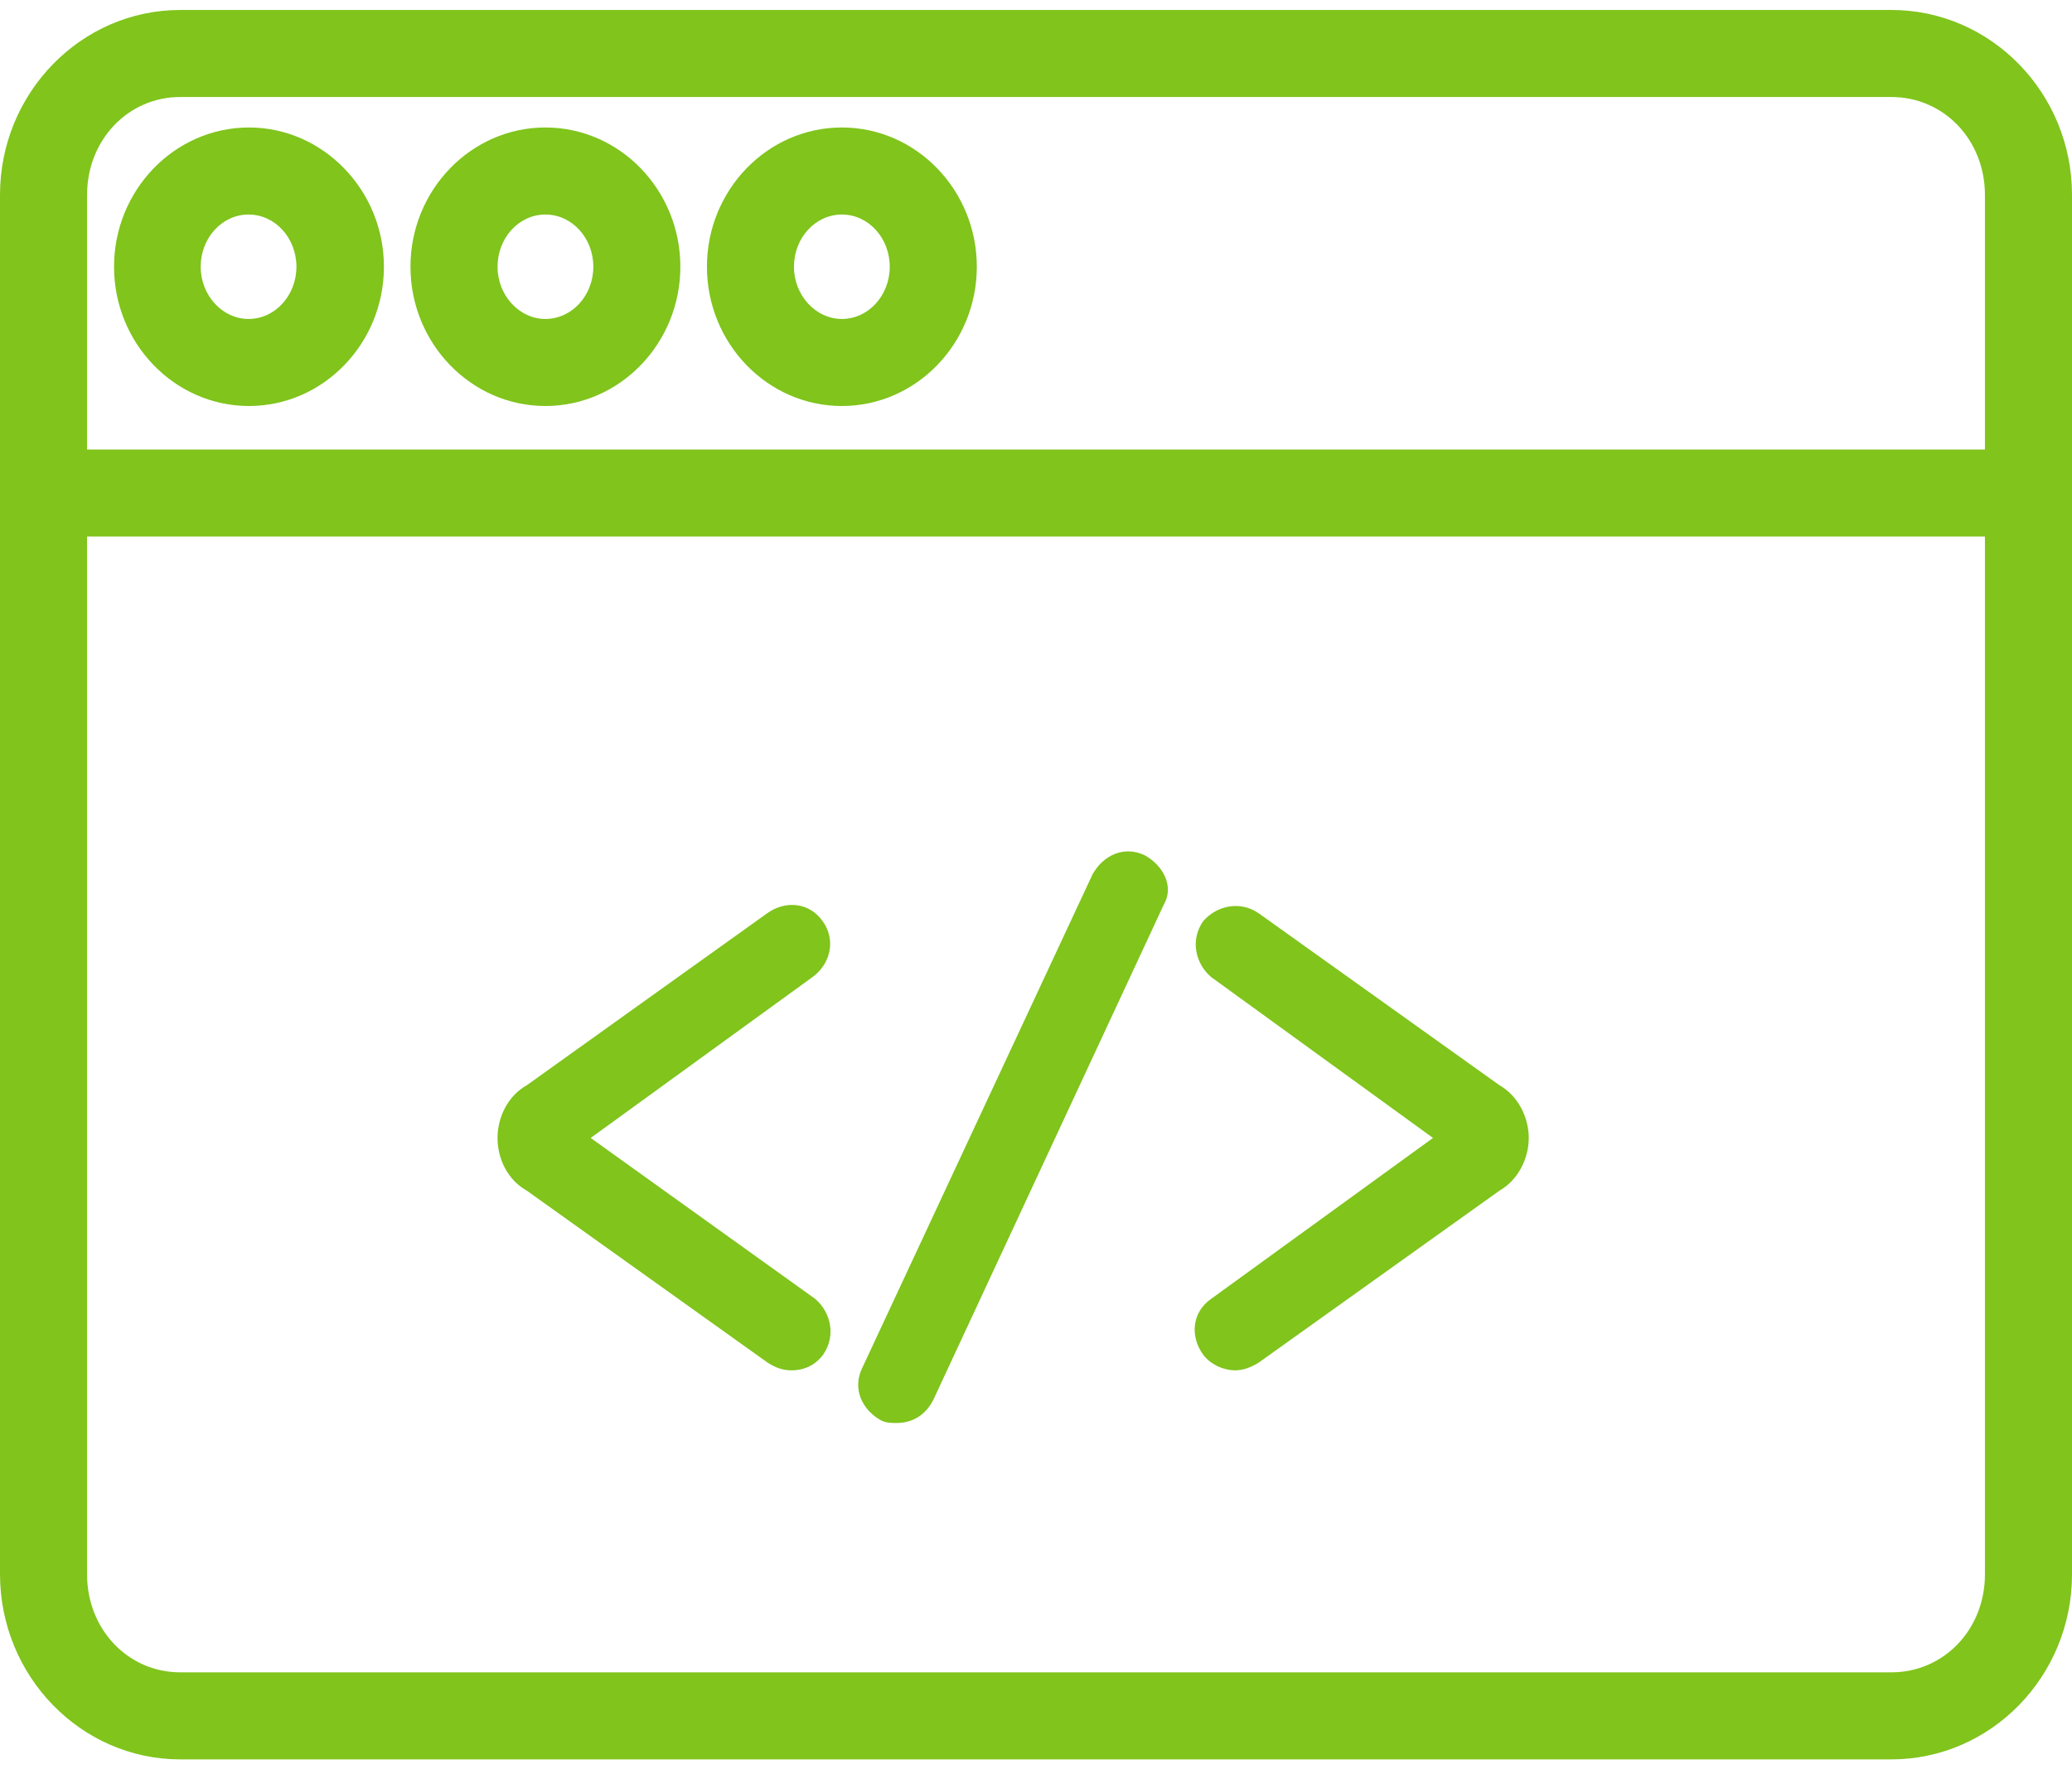<?xml version="1.0" encoding="UTF-8"?>
<svg width="48" height="41" viewBox="0 0 48 41" fill="none" xmlns="http://www.w3.org/2000/svg">
<path d="M43.815 0.231H4.175C1.876 0.231 0 2.157 0 4.517V36.473C0 38.843 1.876 40.769 4.175 40.769H43.815C46.124 40.769 48 38.843 48 36.483V4.517C48 2.157 46.124 0.231 43.815 0.231ZM45.983 12.433V36.483C45.983 37.754 45.035 38.752 43.815 38.752H4.175C2.965 38.752 2.017 37.754 2.017 36.483V12.433H45.983ZM45.983 4.517V10.416H2.017V4.517C2.017 3.246 2.965 2.248 4.175 2.248H43.815C45.035 2.248 45.983 3.246 45.983 4.517Z" fill="#80C41C"/>
<path d="M12.635 2.954C10.911 2.954 9.509 4.406 9.509 6.181C9.509 7.956 10.911 9.408 12.635 9.408C14.36 9.408 15.761 7.956 15.761 6.181C15.761 4.406 14.36 2.954 12.635 2.954ZM13.745 6.181C13.745 6.846 13.25 7.391 12.635 7.391C12.03 7.391 11.526 6.846 11.526 6.181C11.526 5.515 12.02 4.971 12.635 4.971C13.25 4.971 13.745 5.515 13.745 6.181Z" fill="#80C41C"/>
<path d="M19.503 2.954C17.778 2.954 16.377 4.406 16.377 6.181C16.377 7.956 17.778 9.408 19.503 9.408C21.227 9.408 22.629 7.956 22.629 6.181C22.629 4.406 21.227 2.954 19.503 2.954ZM20.612 6.181C20.612 6.846 20.118 7.391 19.503 7.391C18.898 7.391 18.393 6.846 18.393 6.181C18.393 5.515 18.887 4.971 19.503 4.971C20.118 4.971 20.612 5.515 20.612 6.181Z" fill="#80C41C"/>
<path d="M5.768 2.954C4.044 2.954 2.642 4.406 2.642 6.181C2.642 7.956 4.044 9.408 5.768 9.408C7.492 9.408 8.894 7.956 8.894 6.181C8.894 4.406 7.482 2.954 5.768 2.954ZM6.867 6.181C6.867 6.846 6.373 7.391 5.758 7.391C5.153 7.391 4.649 6.846 4.649 6.181C4.649 5.515 5.143 4.971 5.758 4.971C6.373 4.971 6.867 5.515 6.867 6.181Z" fill="#80C41C"/>
<path d="M19.059 21.347C18.756 20.914 18.202 20.853 17.768 21.166L12.202 25.149C11.768 25.391 11.526 25.885 11.526 26.369C11.526 26.863 11.768 27.347 12.202 27.589L17.778 31.572C17.96 31.693 18.141 31.754 18.333 31.754C18.635 31.754 18.887 31.633 19.069 31.391C19.371 30.957 19.25 30.413 18.887 30.1L13.684 26.369L18.827 22.638C19.24 22.335 19.371 21.781 19.059 21.347Z" fill="#80C41C"/>
<path d="M26.531 19.825C26.037 19.582 25.553 19.825 25.311 20.258L19.977 31.693C19.735 32.188 19.977 32.672 20.41 32.914C20.531 32.974 20.652 32.974 20.773 32.974C21.136 32.974 21.449 32.792 21.63 32.419L26.955 20.974C27.207 20.55 26.955 20.067 26.531 19.825Z" fill="#80C41C"/>
<path d="M34.739 25.149L29.163 21.166C28.729 20.863 28.185 20.984 27.872 21.347C27.57 21.781 27.691 22.325 28.054 22.638L33.197 26.369L28.054 30.1C27.62 30.403 27.56 30.957 27.872 31.391C28.054 31.633 28.366 31.754 28.608 31.754C28.79 31.754 28.971 31.693 29.163 31.572L34.739 27.589C35.163 27.347 35.415 26.853 35.415 26.369C35.415 25.885 35.163 25.391 34.739 25.149Z" fill="#80C41C"/>
</svg>
